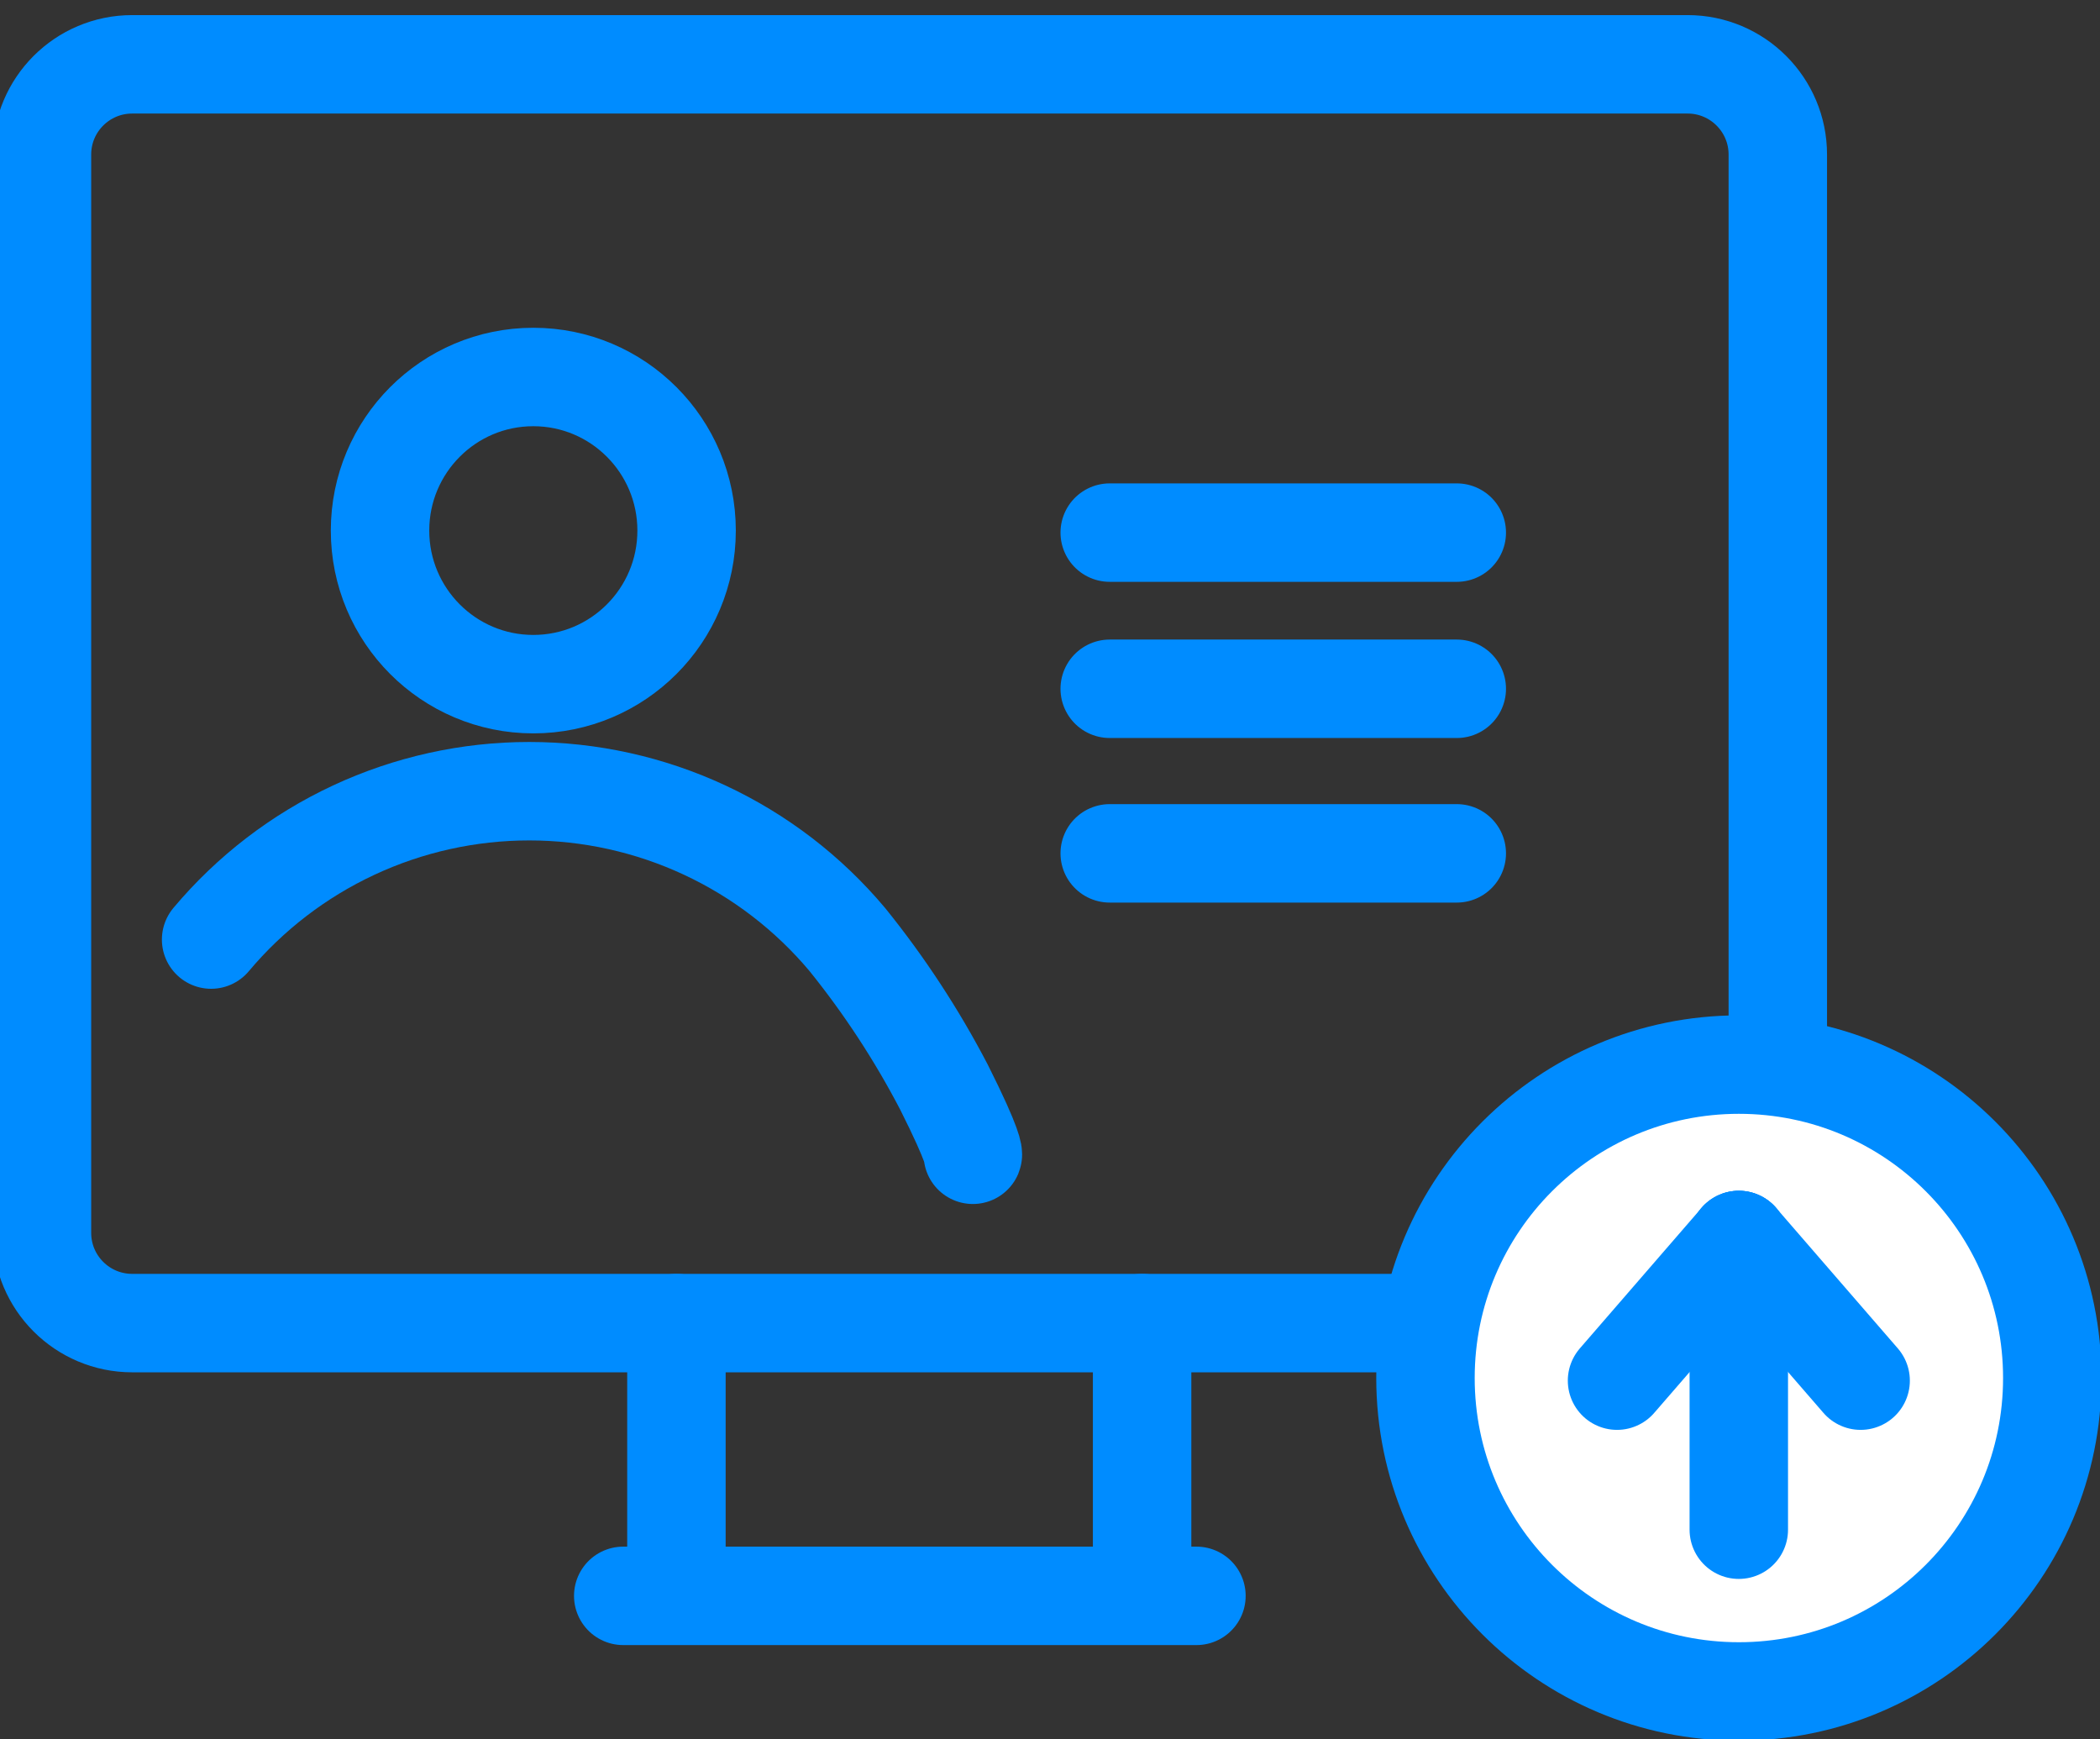 <svg width="64" height="53" viewBox="0 0 64 53" fill="none" xmlns="http://www.w3.org/2000/svg">
<rect x="0" y="0" width="64" height="53" fill="#333333" stroke="none"/>
<g clip-path="url(#clip0)">
<path d="M51.431 1.96H4.029C2.51 1.96 1.279 3.191 1.279 4.71V37.568C1.279 39.087 2.51 40.318 4.029 40.318H51.431C52.949 40.318 54.181 39.087 54.181 37.568V4.71C54.181 3.191 52.949 1.96 51.431 1.96Z" stroke="#008CFF" stroke-width="3" stroke-linecap="round" stroke-linejoin="round"/>
<path d="M16.253 20.848C18.833 20.848 20.925 18.753 20.925 16.168C20.925 13.583 18.833 11.488 16.253 11.488C13.674 11.488 11.582 13.583 11.582 16.168C11.582 18.753 13.674 20.848 16.253 20.848Z" stroke="#008CFF" stroke-width="3" stroke-linecap="round" stroke-linejoin="round"/>
<path d="M6.434 28.631C7.622 27.215 9.105 26.077 10.78 25.296C12.455 24.515 14.281 24.11 16.129 24.11C17.977 24.11 19.803 24.515 21.478 25.296C23.153 26.077 24.636 27.215 25.824 28.631C26.952 30.028 27.938 31.534 28.768 33.126C29.72 35.021 29.649 35.189 29.649 35.189" stroke="#008CFF" stroke-width="3" stroke-linecap="round" stroke-linejoin="round"/>
<path d="M33.82 16.23H44.397" stroke="#008CFF" stroke-width="3" stroke-linecap="round" stroke-linejoin="round"/>
<path d="M33.82 20.989H44.397" stroke="#008CFF" stroke-width="3" stroke-linecap="round" stroke-linejoin="round"/>
<path d="M33.82 26.004H44.397" stroke="#008CFF" stroke-width="3" stroke-linecap="round" stroke-linejoin="round"/>
<path d="M20.615 40.318V48.101" stroke="#008CFF" stroke-width="3" stroke-linecap="round" stroke-linejoin="round"/>
<path d="M34.807 40.318V48.057" stroke="#008CFF" stroke-width="3" stroke-linecap="round" stroke-linejoin="round"/>
<path d="M18.994 48.63H36.463" stroke="#008CFF" stroke-width="3" stroke-linecap="round" stroke-linejoin="round"/>
<circle cx="53.142" cy="42.142" r="10.142" fill="white"/>
<path d="M52.995 51.543C58.27 51.543 62.546 47.267 62.546 41.992C62.546 36.717 58.27 32.441 52.995 32.441C47.72 32.441 43.443 36.717 43.443 41.992C43.443 47.267 47.72 51.543 52.995 51.543Z" stroke="#008CFF" stroke-width="3" stroke-linecap="round" stroke-linejoin="round"/>
<path d="M52.992 46.614V37.786" stroke="#008CFF" stroke-width="3" stroke-linecap="round" stroke-linejoin="round"/>
<path d="M49.281 42.072L52.994 37.786" stroke="#008CFF" stroke-width="3" stroke-linecap="round" stroke-linejoin="round"/>
<path d="M56.705 42.072L52.992 37.786" stroke="#008CFF" stroke-width="3" stroke-linecap="round" stroke-linejoin="round"/>
</g>
<defs>
<clipPath id="clip0">
<rect width="64" height="53" fill="white"/>
</clipPath>
</defs>
</svg>
